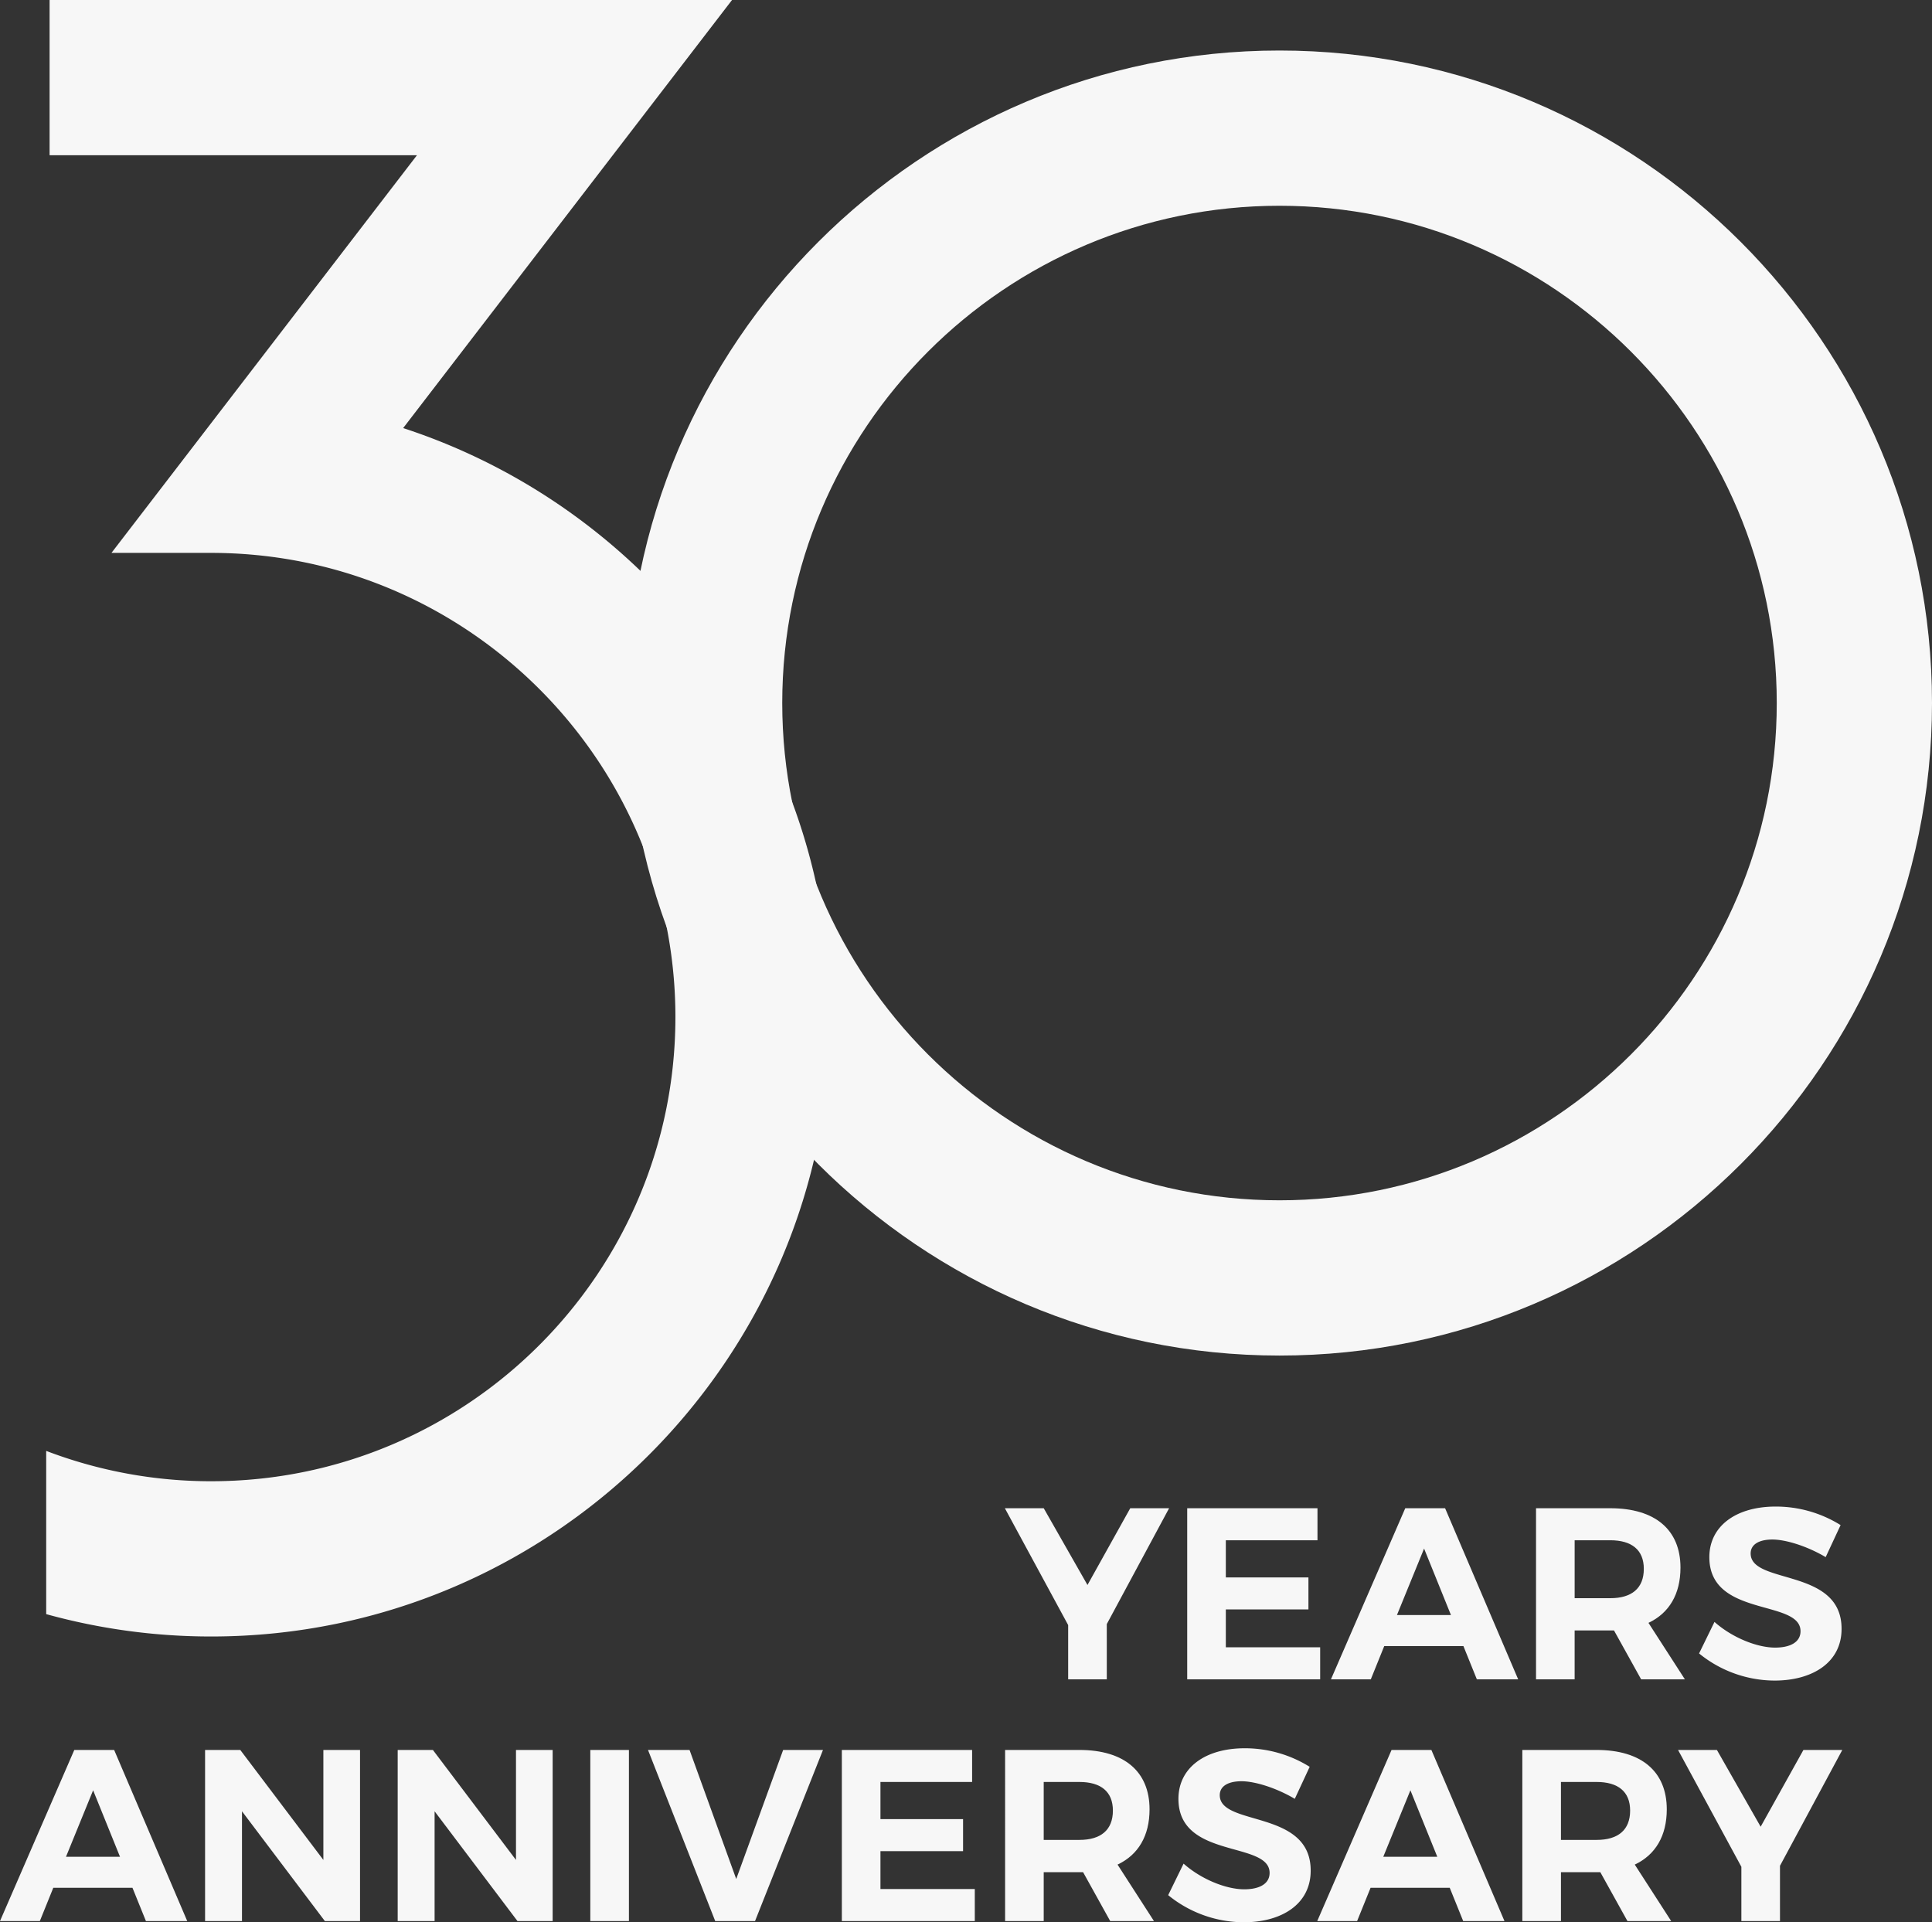 <svg xmlns="http://www.w3.org/2000/svg" width="558" height="555.177" viewBox="0 0 558 555.177">
  <rect x="0" y="0" width="558" height="555.177" fill="#333333" stroke="none"/>
  <g id="그룹_20270" data-name="그룹 20270" transform="translate(0 0)">
    <g id="그룹_20265" data-name="그룹 20265" transform="translate(13.351 0)">
      <g id="그룹_20264" data-name="그룹 20264" transform="translate(0 0)">
        <path id="패스_149358" data-name="패스 149358" d="M1402.058,1319.1l94.984-123.636h-197.1V1240.3h106.1l-88.233,114.848h28.813a134.611,134.611,0,0,1,25.816,2.492c61.617,12.071,108.249,66.467,108.249,131.562,0,73.929-60.136,134.064-134.065,134.064a133.366,133.366,0,0,1-47.663-8.764v47.144a178.42,178.42,0,0,0,47.663,6.458c98.651,0,178.9-80.26,178.9-178.9C1525.532,1409.9,1473.664,1342.478,1402.058,1319.1Z" transform="translate(-1298.968 -1195.465)" fill="#f7f7f7"/>
      </g>
    </g>
    <g id="그룹_20266" data-name="그룹 20266" transform="translate(181.088 14.589)">
      <path id="패스_149359" data-name="패스 149359" d="M2289.984,1566.113c-103.912,0-188.455-84.543-188.455-188.456s84.543-188.457,188.455-188.457,188.457,84.541,188.457,188.457S2393.9,1566.113,2289.984,1566.113Zm0-332.076c-79.19,0-143.617,64.428-143.617,143.619s64.427,143.619,143.617,143.619,143.62-64.428,143.62-143.619S2369.177,1234.038,2289.984,1234.038Z" transform="translate(-2101.529 -1189.2)" fill="#f7f7f7"/>
    </g>
    <g id="그룹_20267" data-name="그룹 20267" transform="translate(290.228 435.105)">
      <path id="패스_149360" data-name="패스 149360" d="M2653.157,3252.983H2642v-15.671l-18.283-33.744h11.224l12.636,22.167,12.354-22.167h11.224l-18,33.461Z" transform="translate(-2623.72 -3203.075)" fill="#f7f7f7"/>
      <path id="패스_149361" data-name="패스 149361" d="M2886.854,3212.817v10.73h23.858v9.248h-23.858v10.94H2914.1v9.247h-38.4v-49.415h37.625v9.249Z" transform="translate(-2823.038 -3203.075)" fill="#f7f7f7"/>
      <path id="패스_149362" data-name="패스 149362" d="M3089.713,3243.383l-3.88,9.6h-11.511l21.463-49.415h11.507l21.105,49.415h-11.932l-3.881-9.6Zm11.509-28.166-7.838,19.2h15.6Z" transform="translate(-2980.146 -3203.075)" fill="#f7f7f7"/>
      <path id="패스_149363" data-name="패스 149363" d="M3380.239,3238.864h-11.365v14.119h-11.152v-49.415h21.456c12.92,0,20.264,6.213,20.264,17.155,0,7.623-3.249,13.13-9.246,15.952l10.519,16.308h-12.636Zm-1.061-9.316c6.146,0,9.676-2.826,9.676-8.471,0-5.506-3.53-8.26-9.676-8.26h-10.3v16.731Z" transform="translate(-3204.315 -3203.075)" fill="#f7f7f7"/>
      <path id="패스_149364" data-name="패스 149364" d="M3623.9,3206.57l-4.308,9.249c-5.221-3.1-11.432-5.083-15.389-5.083-3.738,0-6.278,1.342-6.278,4.023,0,9.109,26.328,4.025,26.256,21.813,0,9.672-8.4,14.9-19.341,14.9a34.687,34.687,0,0,1-21.813-7.837l4.449-9.1c5.08,4.519,12.284,7.414,17.508,7.414,4.586,0,7.341-1.7,7.341-4.732,0-9.318-26.332-3.882-26.332-21.389,0-8.965,7.7-14.612,19.13-14.612A35.32,35.32,0,0,1,3623.9,3206.57Z" transform="translate(-3382.528 -3201.206)" fill="#f7f7f7"/>
    </g>
    <g id="그룹_20269" data-name="그룹 20269" transform="translate(0 504.916)">
      <g id="그룹_20268" data-name="그룹 20268" transform="translate(0 0)">
        <path id="패스_149365" data-name="패스 149365" d="M1250.476,3672.494l-3.882,9.6h-11.507l21.46-49.415h11.507l21.108,49.415h-11.93l-3.883-9.6Zm11.507-28.165-7.836,19.2h15.6Z" transform="translate(-1235.087 -3632.186)" fill="#f7f7f7"/>
        <path id="패스_149366" data-name="패스 149366" d="M1553.077,3682.095l-23.931-31.7v31.7h-10.66V3632.68h10.166l24,31.766V3632.68h10.588v49.415Z" transform="translate(-1459.255 -3632.186)" fill="#f7f7f7"/>
        <path id="패스_149367" data-name="패스 149367" d="M1819.251,3682.095l-23.932-31.7v31.7H1784.66V3632.68h10.165l24,31.766V3632.68h10.588v49.415Z" transform="translate(-1669.798 -3632.186)" fill="#f7f7f7"/>
        <path id="패스_149368" data-name="패스 149368" d="M2050.833,3682.095V3632.68h11.155v49.415Z" transform="translate(-1880.341 -3632.186)" fill="#f7f7f7"/>
        <path id="패스_149369" data-name="패스 149369" d="M2149.963,3682.095l-19.413-49.415h12l13.483,37.272,13.552-37.272h11.506l-19.623,49.415Z" transform="translate(-1943.396 -3632.186)" fill="#f7f7f7"/>
        <path id="패스_149370" data-name="패스 149370" d="M2409.565,3641.926v10.731h23.862v9.249h-23.862v10.94h27.25v9.248h-38.4V3632.68h37.626v9.246Z" transform="translate(-2155.274 -3632.186)" fill="#f7f7f7"/>
        <path id="패스_149371" data-name="패스 149371" d="M2646.571,3667.975H2635.2v14.119h-11.152V3632.68h21.46c12.918,0,20.26,6.213,20.26,17.153,0,7.626-3.246,13.132-9.246,15.955l10.516,16.307h-12.634Zm-1.06-9.316c6.142,0,9.671-2.827,9.671-8.472,0-5.508-3.529-8.261-9.671-8.261H2635.2v16.733Z" transform="translate(-2333.755 -3632.186)" fill="#f7f7f7"/>
        <path id="패스_149372" data-name="패스 149372" d="M2890.232,3635.68l-4.3,9.246c-5.223-3.1-11.437-5.08-15.389-5.08-3.742,0-6.281,1.342-6.281,4.023,0,9.107,26.33,4.025,26.259,21.815,0,9.668-8.4,14.892-19.342,14.892a34.7,34.7,0,0,1-21.815-7.835l4.449-9.1c5.081,4.517,12.283,7.413,17.506,7.413,4.59,0,7.339-1.7,7.339-4.73,0-9.318-26.33-3.886-26.33-21.393,0-8.962,7.695-14.611,19.132-14.611A35.324,35.324,0,0,1,2890.232,3635.68Z" transform="translate(-2511.971 -3630.315)" fill="#f7f7f7"/>
        <path id="패스_149373" data-name="패스 149373" d="M3070.8,3672.494l-3.885,9.6H3055.4l21.463-49.415h11.5l21.109,49.415H3097.55l-3.884-9.6Zm11.506-28.165-7.835,19.2h15.6Z" transform="translate(-2674.953 -3632.186)" fill="#f7f7f7"/>
        <path id="패스_149374" data-name="패스 149374" d="M3361.322,3667.975h-11.364v14.119H3338.8V3632.68h21.462c12.918,0,20.259,6.213,20.259,17.153,0,7.626-3.247,13.132-9.246,15.955l10.516,16.307h-12.632Zm-1.056-9.316c6.139,0,9.67-2.827,9.67-8.472,0-5.508-3.531-8.261-9.67-8.261h-10.308v16.733Z" transform="translate(-2899.122 -3632.186)" fill="#f7f7f7"/>
        <path id="패스_149375" data-name="패스 149375" d="M3583.419,3682.095h-11.154v-15.67l-18.286-33.745H3565.2l12.636,22.167,12.354-22.167h11.225l-18,33.46Z" transform="translate(-3069.324 -3632.186)" fill="#f7f7f7"/>
      </g>
    </g>
  </g>
</svg>
